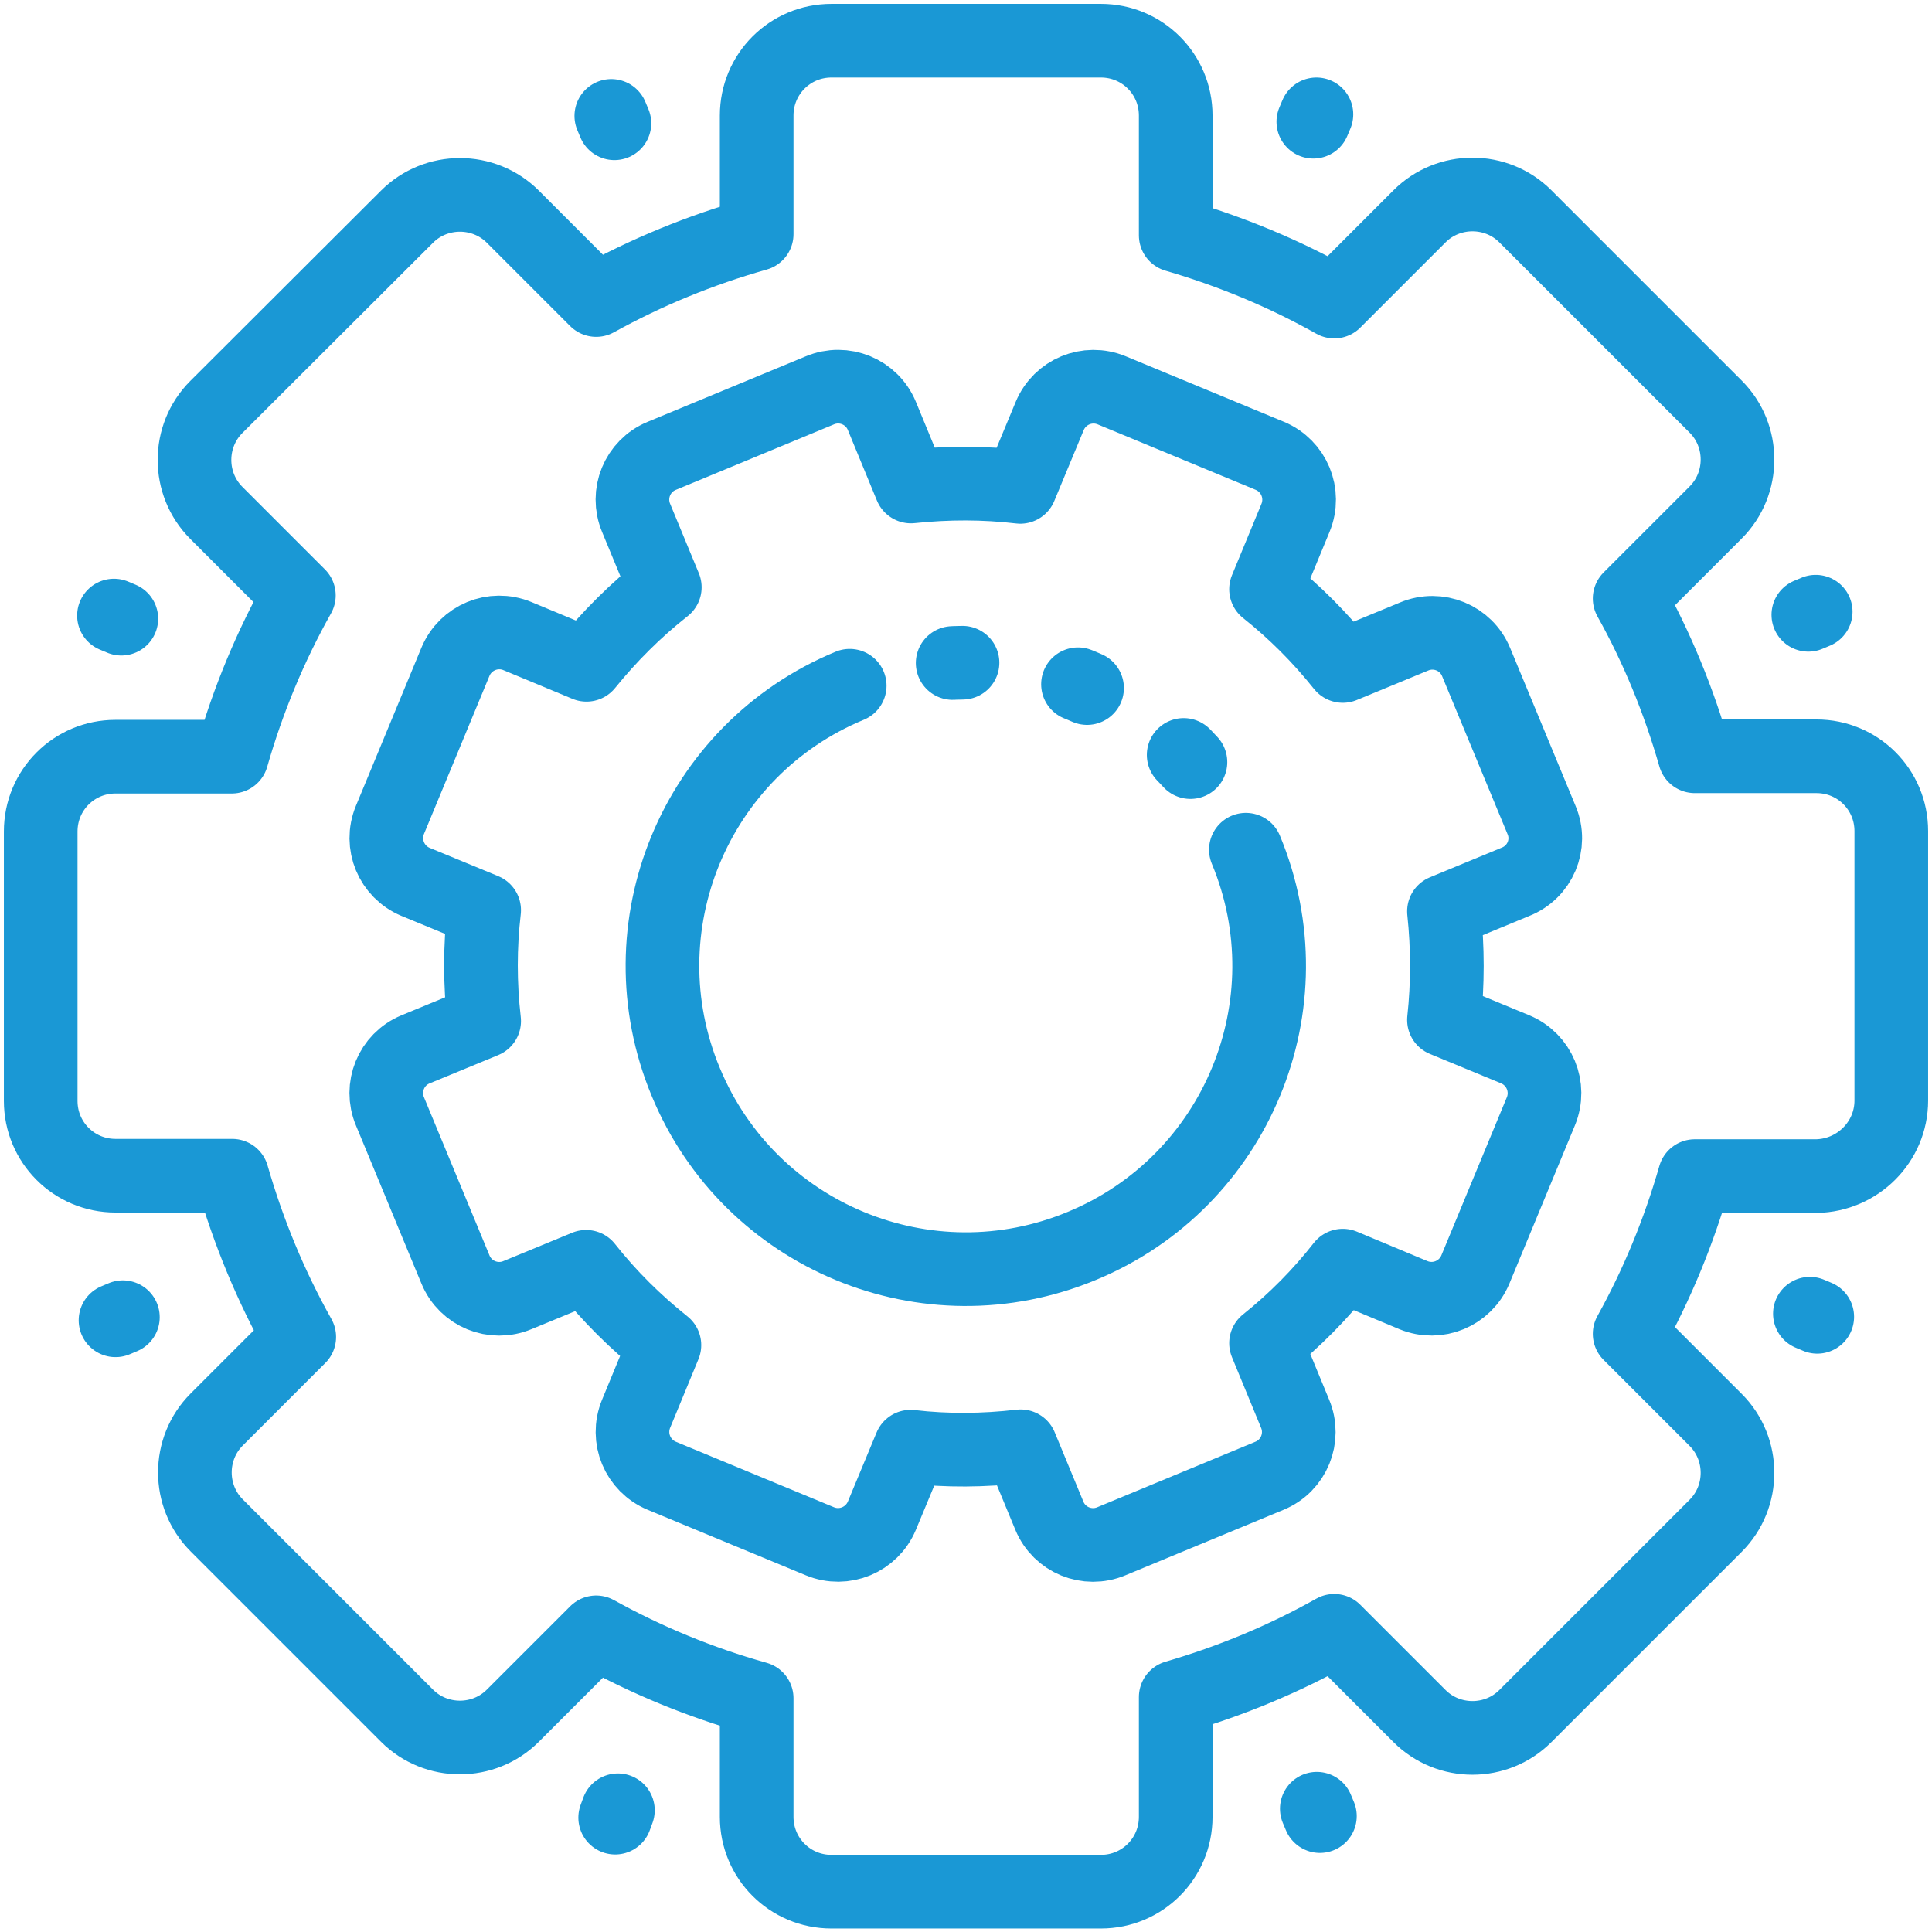<?xml version="1.0" encoding="utf-8"?>
<!-- Generator: Adobe Illustrator 26.0.2, SVG Export Plug-In . SVG Version: 6.00 Build 0)  -->
<svg version="1.1" id="Ebene_1" xmlns="http://www.w3.org/2000/svg" xmlns:xlink="http://www.w3.org/1999/xlink" x="0px" y="0px"
	 viewBox="0 0 498.4 498.4" style="enable-background:new 0 0 498.4 498.4;" xml:space="preserve">
<style type="text/css">
	.st0{fill:none;stroke:#1A98D5;stroke-width:19;stroke-linecap:round;stroke-linejoin:round;stroke-miterlimit:10;}
	
		.st1{fill:none;stroke:#1A98D5;stroke-width:19;stroke-linecap:round;stroke-linejoin:round;stroke-miterlimit:10;stroke-dasharray:2.542,30.502;}
</style>
<path class="st0" d="M487.9,283.9v-69.5c0-10.7-8.6-19.3-19.3-19.3h-31.4c-4.1-14.3-9.7-28-16.8-40.7l22.2-22.2
	c7.5-7.5,7.5-19.8,0-27.3l-49.1-49.1c-7.5-7.5-19.8-7.5-27.3,0l-22,22c-12.8-7.2-26.5-12.9-40.9-17.1V29.8
	c0-10.7-8.6-19.3-19.3-19.3h-69.5c-10.7,0-19.3,8.6-19.3,19.3v30.6c-14.5,4.1-28.4,9.8-41.4,17l-21.5-21.5c-7.5-7.5-19.8-7.5-27.3,0
	L55.8,105c-7.5,7.5-7.5,19.8,0,27.3l21.3,21.3c-7.3,13-13.1,26.9-17.3,41.6h-30c-10.7,0-19.3,8.6-19.3,19.3V284
	c0,10.7,8.6,19.3,19.3,19.3h30.1c4.2,14.6,10,28.6,17.3,41.6l-21.3,21.3c-7.5,7.5-7.5,19.8,0,27.3l49.1,49.1
	c7.5,7.5,19.8,7.5,27.3,0l21.5-21.5c13,7.2,26.8,12.9,41.4,17v30.6c0,10.7,8.6,19.3,19.3,19.3H284c10.7,0,19.3-8.6,19.3-19.3v-30.9
	c14.4-4.2,28.1-9.9,40.9-17.1l22,22c7.5,7.5,19.8,7.5,27.3,0l49.1-49.1c7.5-7.5,7.5-19.8,0-27.3l-22.2-22.2
	c7.1-12.8,12.7-26.4,16.8-40.7h31.4C479.2,303.2,487.9,294.6,487.9,283.9z"/>
<path class="st0" d="M397.7,211.6l-16.9-40.8c-2.6-6.3-9.8-9.2-16-6.6l-18.4,7.6c-5.9-7.4-12.5-14-19.8-19.8l7.6-18.4
	c2.6-6.3-0.4-13.4-6.6-16l-40.8-16.9c-6.3-2.6-13.4,0.4-16,6.6l-7.6,18.3c-9.3-1.1-18.7-1.1-28.2-0.1l-7.5-18.2
	c-2.6-6.3-9.8-9.2-16-6.6l-40.8,16.9c-6.3,2.6-9.2,9.8-6.6,16l7.4,17.9c-7.5,5.9-14.3,12.7-20.2,20l-17.8-7.4
	c-6.3-2.6-13.4,0.4-16,6.6l-16.9,40.8c-2.6,6.3,0.4,13.4,6.6,16l17.7,7.3c-1.1,9.4-1.1,19,0,28.6l-17.7,7.3c-6.3,2.6-9.2,9.8-6.6,16
	l16.9,40.8c2.6,6.3,9.8,9.2,16,6.6l17.7-7.3c6,7.6,12.8,14.3,20.2,20.2l-7.3,17.7c-2.6,6.3,0.4,13.4,6.6,16l40.8,16.9
	c6.3,2.6,13.4-0.4,16-6.6l7.4-17.8c9.4,1.1,18.9,1,28.4-0.1l7.4,17.9c2.6,6.3,9.8,9.2,16,6.6l40.8-16.9c6.3-2.6,9.2-9.8,6.6-16
	l-7.5-18.2c7.4-5.9,14.1-12.7,19.8-20l18.2,7.6c6.3,2.6,13.4-0.4,16-6.6l16.9-40.8c2.6-6.3-0.4-13.4-6.6-16l-18.4-7.6
	c1-9.2,1-18.6,0-28l18.4-7.6C397.3,225,400.3,217.8,397.7,211.6z"/>
<path class="st0" d="M219.2,176.9c-39.9,16.5-58.9,62.3-42.3,102.2c16.5,39.9,62.3,58.9,102.2,42.3c39.9-16.5,58.9-62.3,42.3-102.2"
	/>
<path class="st1" d="M307.1,196.6c-7.4-8.1-16.3-14.5-26.2-18.9c-12.3-5.5-26-7.8-39.8-6.3"/>
<line class="st0" x1="158.5" y1="31.8" x2="157.7" y2="29.9"/>
<line class="st0" x1="340.5" y1="468.5" x2="339.7" y2="466.6"/>
<line class="st0" x1="159.4" y1="467" x2="158.7" y2="468.9"/>
<line class="st0" x1="339.6" y1="29.5" x2="338.8" y2="31.4"/>
<line class="st0" x1="466.9" y1="338.9" x2="468.8" y2="339.7"/>
<line class="st0" x1="29.4" y1="158.8" x2="31.3" y2="159.6"/>
<line class="st0" x1="466.5" y1="158.6" x2="468.4" y2="157.8"/>
<line class="st0" x1="29.8" y1="340.6" x2="31.7" y2="339.8"/>
</svg>
